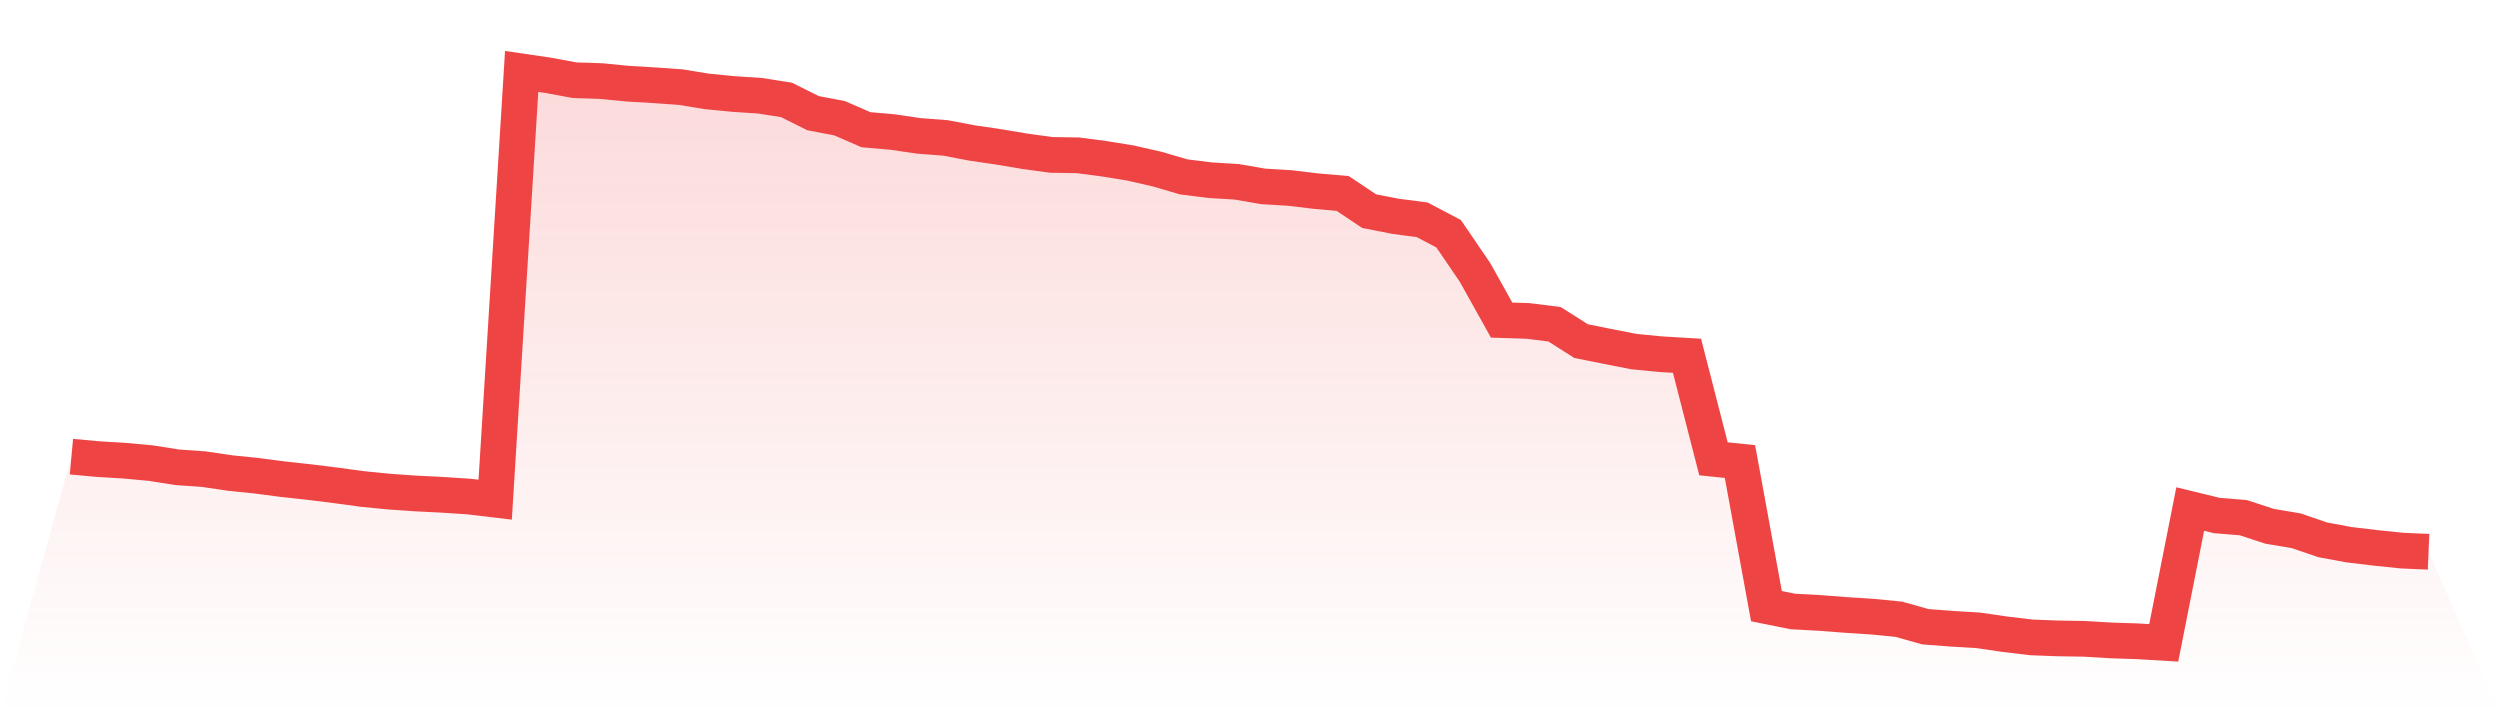 <svg viewBox="0 0 140 40" xmlns="http://www.w3.org/2000/svg">
<defs>
<linearGradient id="gradient" x1="0" x2="0" y1="0" y2="1">
<stop offset="0%" stop-color="#ef4444" stop-opacity="0.2"/>
<stop offset="100%" stop-color="#ef4444" stop-opacity="0"/>
</linearGradient>
</defs>
<path d="M4,25.572 L4,25.572 L5.483,25.709 L6.966,25.798 L8.449,25.935 L9.933,26.169 L11.416,26.273 L12.899,26.491 L14.382,26.644 L15.865,26.838 L17.348,26.999 L18.831,27.184 L20.315,27.386 L21.798,27.531 L23.281,27.635 L24.764,27.708 L26.247,27.805 L27.73,27.982 L29.213,4 L30.697,4.218 L32.18,4.492 L33.663,4.54 L35.146,4.685 L36.629,4.774 L38.112,4.878 L39.596,5.12 L41.079,5.265 L42.562,5.362 L44.045,5.596 L45.528,6.337 L47.011,6.619 L48.494,7.264 L49.978,7.393 L51.461,7.61 L52.944,7.723 L54.427,8.005 L55.91,8.223 L57.393,8.472 L58.876,8.674 L60.36,8.698 L61.843,8.891 L63.326,9.133 L64.809,9.472 L66.292,9.907 L67.775,10.092 L69.258,10.181 L70.742,10.439 L72.225,10.527 L73.708,10.705 L75.191,10.834 L76.674,11.825 L78.157,12.115 L79.64,12.308 L81.124,13.09 L82.607,15.266 L84.09,17.925 L85.573,17.973 L87.056,18.159 L88.539,19.101 L90.022,19.4 L91.506,19.69 L92.989,19.835 L94.472,19.923 L95.955,25.693 L97.438,25.846 L98.921,33.945 L100.404,34.243 L101.888,34.324 L103.371,34.437 L104.854,34.533 L106.337,34.678 L107.82,35.097 L109.303,35.21 L110.787,35.299 L112.27,35.516 L113.753,35.694 L115.236,35.75 L116.719,35.774 L118.202,35.863 L119.685,35.911 L121.169,36 L122.652,28.506 L124.135,28.868 L125.618,28.989 L127.101,29.473 L128.584,29.722 L130.067,30.23 L131.551,30.504 L133.034,30.681 L134.517,30.835 L136,30.899 L140,40 L0,40 z" fill="url(#gradient)"/>
<path d="M4,25.572 L4,25.572 L5.483,25.709 L6.966,25.798 L8.449,25.935 L9.933,26.169 L11.416,26.273 L12.899,26.491 L14.382,26.644 L15.865,26.838 L17.348,26.999 L18.831,27.184 L20.315,27.386 L21.798,27.531 L23.281,27.635 L24.764,27.708 L26.247,27.805 L27.73,27.982 L29.213,4 L30.697,4.218 L32.18,4.492 L33.663,4.54 L35.146,4.685 L36.629,4.774 L38.112,4.878 L39.596,5.12 L41.079,5.265 L42.562,5.362 L44.045,5.596 L45.528,6.337 L47.011,6.619 L48.494,7.264 L49.978,7.393 L51.461,7.61 L52.944,7.723 L54.427,8.005 L55.91,8.223 L57.393,8.472 L58.876,8.674 L60.36,8.698 L61.843,8.891 L63.326,9.133 L64.809,9.472 L66.292,9.907 L67.775,10.092 L69.258,10.181 L70.742,10.439 L72.225,10.527 L73.708,10.705 L75.191,10.834 L76.674,11.825 L78.157,12.115 L79.64,12.308 L81.124,13.09 L82.607,15.266 L84.09,17.925 L85.573,17.973 L87.056,18.159 L88.539,19.101 L90.022,19.4 L91.506,19.69 L92.989,19.835 L94.472,19.923 L95.955,25.693 L97.438,25.846 L98.921,33.945 L100.404,34.243 L101.888,34.324 L103.371,34.437 L104.854,34.533 L106.337,34.678 L107.82,35.097 L109.303,35.21 L110.787,35.299 L112.27,35.516 L113.753,35.694 L115.236,35.75 L116.719,35.774 L118.202,35.863 L119.685,35.911 L121.169,36 L122.652,28.506 L124.135,28.868 L125.618,28.989 L127.101,29.473 L128.584,29.722 L130.067,30.23 L131.551,30.504 L133.034,30.681 L134.517,30.835 L136,30.899" fill="none" stroke="#ef4444" stroke-width="2"/>
</svg>